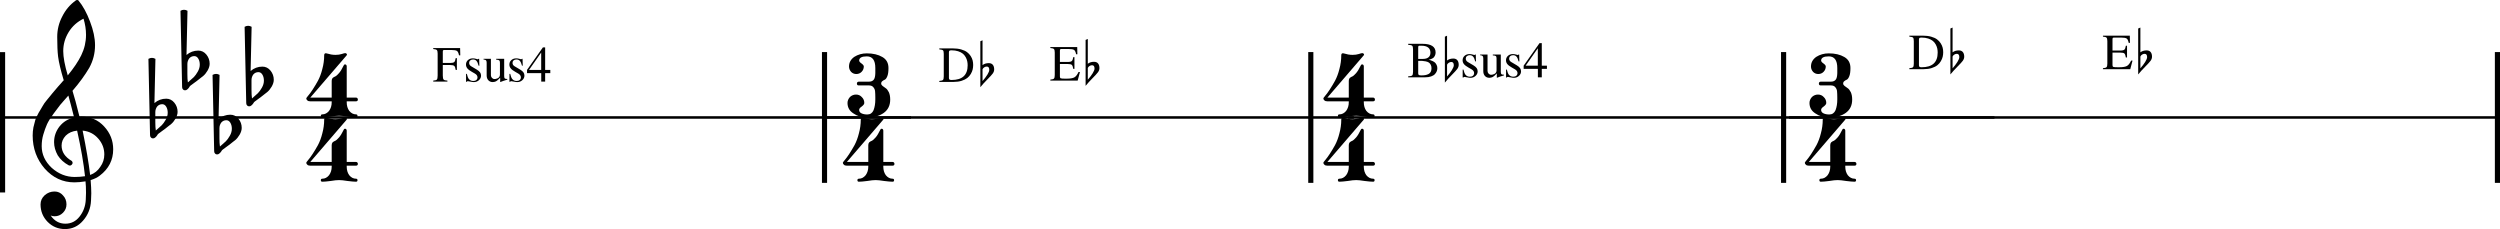 <?xml version="1.0" encoding="UTF-8" standalone="no"?>
<svg
   xmlns:dc="http://purl.org/dc/elements/1.1/"
   xmlns:cc="http://creativecommons.org/ns#"
   xmlns:rdf="http://www.w3.org/1999/02/22-rdf-syntax-ns#"
   xmlns:svg="http://www.w3.org/2000/svg"
   xmlns="http://www.w3.org/2000/svg"
   xmlns:sodipodi="http://sodipodi.sourceforge.net/DTD/sodipodi-0.dtd"
   xmlns:inkscape="http://www.inkscape.org/namespaces/inkscape"
   width="1728.484"
   height="158.382"
   viewBox="0 0 1728.484 158.382"
   version="1.2"
   id="svg2612"
   sodipodi:docname="01_ウマ娘_GIRL'S LEGEND U-1.svg"
   inkscape:version="1.0 (4035a4fb49, 2020-05-01)">
  <defs
     id="defs2616">
    <marker
       inkscape:isstock="true"
       style="overflow:visible"
       id="marker6622"
       refX="0"
       refY="0"
       orient="auto"
       inkscape:stockid="Arrow2Lstart">
      <path
         transform="matrix(1.1,0,0,1.1,1.1,0)"
         d="M 8.719,4.034 -2.207,0.016 8.719,-4.002 c -1.745,2.372 -1.735,5.617 -6e-7,8.035 z"
         style="fill:#0000ff;fill-opacity:1;fill-rule:evenodd;stroke:#0000ff;stroke-width:0.625;stroke-linejoin:round;stroke-opacity:1"
         id="path6620" />
    </marker>
    <marker
       inkscape:isstock="true"
       style="overflow:visible"
       id="marker6366"
       refX="0"
       refY="0"
       orient="auto"
       inkscape:stockid="Arrow2Lstart">
      <path
         transform="matrix(1.1,0,0,1.1,1.1,0)"
         d="M 8.719,4.034 -2.207,0.016 8.719,-4.002 c -1.745,2.372 -1.735,5.617 -6e-7,8.035 z"
         style="fill:#ff0000;fill-opacity:1;fill-rule:evenodd;stroke:#ff0000;stroke-width:0.625;stroke-linejoin:round;stroke-opacity:1"
         id="path6364" />
    </marker>
    <marker
       inkscape:isstock="true"
       style="overflow:visible"
       id="Arrow2Mend"
       refX="0"
       refY="0"
       orient="auto"
       inkscape:stockid="Arrow2Mend">
      <path
         transform="scale(-0.6)"
         d="M 8.719,4.034 -2.207,0.016 8.719,-4.002 c -1.745,2.372 -1.735,5.617 -6e-7,8.035 z"
         style="fill:#ff0000;fill-opacity:1;fill-rule:evenodd;stroke:#ff0000;stroke-width:0.625;stroke-linejoin:round;stroke-opacity:1"
         id="path4898" />
    </marker>
    <marker
       inkscape:isstock="true"
       style="overflow:visible"
       id="TriangleOutM"
       refX="0"
       refY="0"
       orient="auto"
       inkscape:stockid="TriangleOutM">
      <path
         transform="scale(0.4)"
         style="fill:#000000;fill-opacity:1;fill-rule:evenodd;stroke:#000000;stroke-width:1pt;stroke-opacity:1"
         d="M 5.77,0 -2.88,5 V -5 Z"
         id="path5016" />
    </marker>
    <marker
       inkscape:isstock="true"
       style="overflow:visible"
       id="Arrow1Mend"
       refX="0"
       refY="0"
       orient="auto"
       inkscape:stockid="Arrow1Mend">
      <path
         transform="matrix(-0.4,0,0,-0.4,-4,0)"
         style="fill:#000000;fill-opacity:1;fill-rule:evenodd;stroke:#000000;stroke-width:1pt;stroke-opacity:1"
         d="M 0,0 5,-5 -12.5,0 5,5 Z"
         id="path4880" />
    </marker>
    <marker
       inkscape:stockid="Arrow2Lend"
       orient="auto"
       refY="0"
       refX="0"
       id="Arrow2Lend-1-1-1"
       style="overflow:visible"
       inkscape:isstock="true">
      <path
         id="path12231-4-1-7"
         style="fill:#000000;fill-opacity:1;fill-rule:evenodd;stroke:#000000;stroke-width:0.625;stroke-linejoin:round;stroke-opacity:1"
         d="M 8.719,4.034 -2.207,0.016 8.719,-4.002 c -1.745,2.372 -1.735,5.617 -6e-7,8.035 z"
         transform="matrix(-1.1,0,0,-1.1,-1.1,0)" />
    </marker>
    <marker
       inkscape:isstock="true"
       style="overflow:visible"
       id="Arrow2Lend-1-1-1-1"
       refX="0"
       refY="0"
       orient="auto"
       inkscape:stockid="Arrow2Lend">
      <path
         transform="matrix(-1.1,0,0,-1.1,-1.1,0)"
         d="M 8.719,4.034 -2.207,0.016 8.719,-4.002 c -1.745,2.372 -1.735,5.617 -6e-7,8.035 z"
         style="fill:#000000;fill-opacity:1;fill-rule:evenodd;stroke:#000000;stroke-width:0.625;stroke-linejoin:round;stroke-opacity:1"
         id="path12231-4-1-7-2" />
    </marker>
    <marker
       inkscape:isstock="true"
       style="overflow:visible"
       id="marker5367-4"
       refX="0"
       refY="0"
       orient="auto"
       inkscape:stockid="Arrow2Lstart">
      <path
         transform="matrix(1.1,0,0,1.1,1.1,0)"
         d="M 8.719,4.034 -2.207,0.016 8.719,-4.002 c -1.745,2.372 -1.735,5.617 -6e-7,8.035 z"
         style="fill:#000000;fill-opacity:1;fill-rule:evenodd;stroke:#000000;stroke-width:0.625;stroke-linejoin:round;stroke-opacity:1"
         id="path5365-3" />
    </marker>
    <marker
       inkscape:stockid="Arrow2Mend"
       orient="auto"
       refY="0"
       refX="0"
       id="Arrow2Mend-2"
       style="overflow:visible"
       inkscape:isstock="true">
      <path
         id="path4898-7"
         style="fill:#0000ff;fill-opacity:1;fill-rule:evenodd;stroke:#0000ff;stroke-width:0.625;stroke-linejoin:round;stroke-opacity:1"
         d="M 8.719,4.034 -2.207,0.016 8.719,-4.002 c -1.745,2.372 -1.735,5.617 -6e-7,8.035 z"
         transform="scale(-0.6)" />
    </marker>
    <marker
       inkscape:isstock="true"
       style="overflow:visible"
       id="Arrow2Mend-2-6"
       refX="0"
       refY="0"
       orient="auto"
       inkscape:stockid="Arrow2Mend">
      <path
         transform="scale(-0.6)"
         d="M 8.719,4.034 -2.207,0.016 8.719,-4.002 c -1.745,2.372 -1.735,5.617 -6e-7,8.035 z"
         style="fill:#ff0000;fill-opacity:1;fill-rule:evenodd;stroke:#ff0000;stroke-width:0.625;stroke-linejoin:round;stroke-opacity:1"
         id="path4898-7-4" />
    </marker>
    <marker
       inkscape:stockid="Arrow2Mend"
       orient="auto"
       refY="0"
       refX="0"
       id="Arrow2Mend-7"
       style="overflow:visible"
       inkscape:isstock="true">
      <path
         id="path4898-0"
         style="fill:#ff0000;fill-opacity:1;fill-rule:evenodd;stroke:#ff0000;stroke-width:0.625;stroke-linejoin:round;stroke-opacity:1"
         d="M 8.719,4.034 -2.207,0.016 8.719,-4.002 c -1.745,2.372 -1.735,5.617 -6e-7,8.035 z"
         transform="scale(-0.6)" />
    </marker>
    <marker
       inkscape:isstock="true"
       style="overflow:visible"
       id="Arrow2Mend-7-1"
       refX="0"
       refY="0"
       orient="auto"
       inkscape:stockid="Arrow2Mend">
      <path
         transform="scale(-0.6)"
         d="M 8.719,4.034 -2.207,0.016 8.719,-4.002 c -1.745,2.372 -1.735,5.617 -6e-7,8.035 z"
         style="fill:#ff0000;fill-opacity:1;fill-rule:evenodd;stroke:#ff0000;stroke-width:0.625;stroke-linejoin:round;stroke-opacity:1"
         id="path4898-0-3" />
    </marker>
    <marker
       inkscape:isstock="true"
       style="overflow:visible"
       id="Arrow2Mend-2-3"
       refX="0"
       refY="0"
       orient="auto"
       inkscape:stockid="Arrow2Mend">
      <path
         transform="scale(-0.6)"
         d="M 8.719,4.034 -2.207,0.016 8.719,-4.002 c -1.745,2.372 -1.735,5.617 -6e-7,8.035 z"
         style="fill:#0000ff;fill-opacity:1;fill-rule:evenodd;stroke:#0000ff;stroke-width:0.625;stroke-linejoin:round;stroke-opacity:1"
         id="path4898-7-6" />
    </marker>
    <marker
       inkscape:stockid="Arrow2Lend"
       orient="auto"
       refY="0"
       refX="0"
       id="Arrow2Lend-1-1-1-1-6"
       style="overflow:visible"
       inkscape:isstock="true">
      <path
         id="path12231-4-1-7-2-7"
         style="fill:#000000;fill-opacity:1;fill-rule:evenodd;stroke:#000000;stroke-width:0.625;stroke-linejoin:round;stroke-opacity:1"
         d="M 8.719,4.034 -2.207,0.016 8.719,-4.002 c -1.745,2.372 -1.735,5.617 -6e-7,8.035 z"
         transform="matrix(-1.1,0,0,-1.1,-1.1,0)" />
    </marker>
    <marker
       inkscape:stockid="Arrow2Mend"
       orient="auto"
       refY="0"
       refX="0"
       id="Arrow2Mend-28"
       style="overflow:visible"
       inkscape:isstock="true">
      <path
         id="path3743"
         style="fill:#008000;fill-opacity:1;fill-rule:evenodd;stroke:#008000;stroke-width:0.625;stroke-linejoin:round;stroke-opacity:1"
         d="M 8.719,4.034 -2.207,0.016 8.719,-4.002 c -1.745,2.372 -1.735,5.617 -6e-7,8.035 z"
         transform="scale(-0.6)" />
    </marker>
    <marker
       inkscape:stockid="Arrow2Lend"
       orient="auto"
       refY="0"
       refX="0"
       id="marker3672"
       style="overflow:visible"
       inkscape:isstock="true">
      <path
         id="path3670"
         style="fill:#000000;fill-opacity:1;fill-rule:evenodd;stroke:#000000;stroke-width:0.625;stroke-linejoin:round;stroke-opacity:1"
         d="M 8.719,4.034 -2.207,0.016 8.719,-4.002 c -1.745,2.372 -1.735,5.617 -6e-7,8.035 z"
         transform="matrix(-1.1,0,0,-1.1,-1.1,0)" />
    </marker>
    <marker
       inkscape:isstock="true"
       style="overflow:visible"
       id="marker3672-0"
       refX="0"
       refY="0"
       orient="auto"
       inkscape:stockid="Arrow2Lend">
      <path
         transform="matrix(-1.1,0,0,-1.1,-1.1,0)"
         d="M 8.719,4.034 -2.207,0.016 8.719,-4.002 c -1.745,2.372 -1.735,5.617 -6e-7,8.035 z"
         style="fill:#000000;fill-opacity:1;fill-rule:evenodd;stroke:#000000;stroke-width:0.625;stroke-linejoin:round;stroke-opacity:1"
         id="path3670-6" />
    </marker>
    <marker
       inkscape:isstock="true"
       style="overflow:visible"
       id="Arrow2Mend-3"
       refX="0"
       refY="0"
       orient="auto"
       inkscape:stockid="Arrow2Mend">
      <path
         transform="scale(-0.6)"
         d="M 8.719,4.034 -2.207,0.016 8.719,-4.002 c -1.745,2.372 -1.735,5.617 -6e-7,8.035 z"
         style="fill:#ff0000;fill-opacity:1;fill-rule:evenodd;stroke:#ff0000;stroke-width:0.625;stroke-linejoin:round;stroke-opacity:1"
         id="path3743-6" />
    </marker>
    <marker
       inkscape:isstock="true"
       style="overflow:visible"
       id="Arrow2Mend-6"
       refX="0"
       refY="0"
       orient="auto"
       inkscape:stockid="Arrow2Mend">
      <path
         transform="scale(-0.6)"
         d="M 8.719,4.034 -2.207,0.016 8.719,-4.002 c -1.745,2.372 -1.735,5.617 -6e-7,8.035 z"
         style="fill:#ff0000;fill-opacity:1;fill-rule:evenodd;stroke:#ff0000;stroke-width:0.625;stroke-linejoin:round;stroke-opacity:1"
         id="path3743-5" />
    </marker>
    <marker
       inkscape:stockid="Arrow2Lend"
       orient="auto"
       refY="0"
       refX="0"
       id="marker3672-0-0"
       style="overflow:visible"
       inkscape:isstock="true">
      <path
         id="path3670-6-3"
         style="fill:#000000;fill-opacity:1;fill-rule:evenodd;stroke:#000000;stroke-width:0.625;stroke-linejoin:round;stroke-opacity:1"
         d="M 8.719,4.034 -2.207,0.016 8.719,-4.002 c -1.745,2.372 -1.735,5.617 -6e-7,8.035 z"
         transform="matrix(-1.1,0,0,-1.1,-1.1,0)" />
    </marker>
    <marker
       inkscape:isstock="true"
       style="overflow:visible"
       id="Arrow2Mend-28-7"
       refX="0"
       refY="0"
       orient="auto"
       inkscape:stockid="Arrow2Mend">
      <path
         transform="scale(-0.6)"
         d="M 8.719,4.034 -2.207,0.016 8.719,-4.002 c -1.745,2.372 -1.735,5.617 -6e-7,8.035 z"
         style="fill:#008000;fill-opacity:1;fill-rule:evenodd;stroke:#008000;stroke-width:0.625;stroke-linejoin:round;stroke-opacity:1"
         id="path3743-01" />
    </marker>
    <marker
       inkscape:isstock="true"
       style="overflow:visible"
       id="marker3672-3"
       refX="0"
       refY="0"
       orient="auto"
       inkscape:stockid="Arrow2Lend">
      <path
         transform="matrix(-1.1,0,0,-1.1,-1.1,0)"
         d="M 8.719,4.034 -2.207,0.016 8.719,-4.002 c -1.745,2.372 -1.735,5.617 -6e-7,8.035 z"
         style="fill:#000000;fill-opacity:1;fill-rule:evenodd;stroke:#000000;stroke-width:0.625;stroke-linejoin:round;stroke-opacity:1"
         id="path3670-2" />
    </marker>
    <marker
       inkscape:stockid="Arrow2Lend"
       orient="auto"
       refY="0"
       refX="0"
       id="marker3672-0-2"
       style="overflow:visible"
       inkscape:isstock="true">
      <path
         id="path3670-6-1"
         style="fill:#000000;fill-opacity:1;fill-rule:evenodd;stroke:#000000;stroke-width:0.625;stroke-linejoin:round;stroke-opacity:1"
         d="M 8.719,4.034 -2.207,0.016 8.719,-4.002 c -1.745,2.372 -1.735,5.617 -6e-7,8.035 z"
         transform="matrix(-1.1,0,0,-1.1,-1.1,0)" />
    </marker>
    <marker
       inkscape:stockid="Arrow2Mend"
       orient="auto"
       refY="0"
       refX="0"
       id="Arrow2Mend-3-2"
       style="overflow:visible"
       inkscape:isstock="true">
      <path
         id="path3743-6-9"
         style="fill:#ff0000;fill-opacity:1;fill-rule:evenodd;stroke:#ff0000;stroke-width:0.625;stroke-linejoin:round;stroke-opacity:1"
         d="M 8.719,4.034 -2.207,0.016 8.719,-4.002 c -1.745,2.372 -1.735,5.617 -6e-7,8.035 z"
         transform="scale(-0.6)" />
    </marker>
    <marker
       inkscape:stockid="Arrow2Mend"
       orient="auto"
       refY="0"
       refX="0"
       id="Arrow2Mend-6-7"
       style="overflow:visible"
       inkscape:isstock="true">
      <path
         id="path3743-5-9"
         style="fill:#ff0000;fill-opacity:1;fill-rule:evenodd;stroke:#ff0000;stroke-width:0.625;stroke-linejoin:round;stroke-opacity:1"
         d="M 8.719,4.034 -2.207,0.016 8.719,-4.002 c -1.745,2.372 -1.735,5.617 -6e-7,8.035 z"
         transform="scale(-0.6)" />
    </marker>
    <marker
       inkscape:isstock="true"
       style="overflow:visible"
       id="marker3672-0-0-6"
       refX="0"
       refY="0"
       orient="auto"
       inkscape:stockid="Arrow2Lend">
      <path
         transform="matrix(-1.1,0,0,-1.1,-1.1,0)"
         d="M 8.719,4.034 -2.207,0.016 8.719,-4.002 c -1.745,2.372 -1.735,5.617 -6e-7,8.035 z"
         style="fill:#000000;fill-opacity:1;fill-rule:evenodd;stroke:#000000;stroke-width:0.625;stroke-linejoin:round;stroke-opacity:1"
         id="path3670-6-3-8" />
    </marker>
    <marker
       inkscape:isstock="true"
       style="overflow:visible"
       id="Arrow2Mend-6-7-3"
       refX="0"
       refY="0"
       orient="auto"
       inkscape:stockid="Arrow2Mend">
      <path
         transform="scale(-0.6)"
         d="M 8.719,4.034 -2.207,0.016 8.719,-4.002 c -1.745,2.372 -1.735,5.617 -6e-7,8.035 z"
         style="fill:#ff0000;fill-opacity:1;fill-rule:evenodd;stroke:#ff0000;stroke-width:0.625;stroke-linejoin:round;stroke-opacity:1"
         id="path3743-5-9-1" />
    </marker>
    <marker
       inkscape:stockid="Arrow2Lend"
       orient="auto"
       refY="0"
       refX="0"
       id="Arrow2Lend-2-0-5"
       style="overflow:visible"
       inkscape:isstock="true">
      <path
         id="path12231-9-5-3"
         style="fill:#ff0000;fill-opacity:1;fill-rule:evenodd;stroke:#ff0000;stroke-width:0.625;stroke-linejoin:round;stroke-opacity:1"
         d="M 8.719,4.034 -2.207,0.016 8.719,-4.002 c -1.745,2.372 -1.735,5.617 -6e-7,8.035 z"
         transform="matrix(-1.1,0,0,-1.1,-1.1,0)" />
    </marker>
    <marker
       inkscape:isstock="true"
       style="overflow:visible"
       id="Arrow2Lend-2-0-95-0"
       refX="0"
       refY="0"
       orient="auto"
       inkscape:stockid="Arrow2Lend">
      <path
         transform="matrix(-1.1,0,0,-1.1,-1.1,0)"
         d="M 8.719,4.034 -2.207,0.016 8.719,-4.002 c -1.745,2.372 -1.735,5.617 -6e-7,8.035 z"
         style="fill:#0000ff;fill-opacity:1;fill-rule:evenodd;stroke:#0000ff;stroke-width:0.625;stroke-linejoin:round;stroke-opacity:1"
         id="path12231-9-5-98-7" />
    </marker>
    <marker
       inkscape:isstock="true"
       style="overflow:visible"
       id="Arrow2Lend-1-1-1-1-5-3"
       refX="0"
       refY="0"
       orient="auto"
       inkscape:stockid="Arrow2Lend">
      <path
         transform="matrix(-1.1,0,0,-1.1,-1.1,0)"
         d="M 8.719,4.034 -2.207,0.016 8.719,-4.002 c -1.745,2.372 -1.735,5.617 -6e-7,8.035 z"
         style="fill:#000000;fill-opacity:1;fill-rule:evenodd;stroke:#000000;stroke-width:0.625;stroke-linejoin:round;stroke-opacity:1"
         id="path12231-4-1-7-2-9-5" />
    </marker>
    <marker
       inkscape:stockid="Arrow2Lstart"
       orient="auto"
       refY="0"
       refX="0"
       id="marker6366-1"
       style="overflow:visible"
       inkscape:isstock="true">
      <path
         id="path6364-7"
         style="fill:#ff0000;fill-opacity:1;fill-rule:evenodd;stroke:#ff0000;stroke-width:0.625;stroke-linejoin:round;stroke-opacity:1"
         d="M 8.719,4.034 -2.207,0.016 8.719,-4.002 c -1.745,2.372 -1.735,5.617 -6e-7,8.035 z"
         transform="matrix(1.1,0,0,1.1,1.1,0)" />
    </marker>
    <marker
       inkscape:isstock="true"
       style="overflow:visible"
       id="Arrow2Lend-2-0-5-0"
       refX="0"
       refY="0"
       orient="auto"
       inkscape:stockid="Arrow2Lend">
      <path
         transform="matrix(-1.1,0,0,-1.1,-1.1,0)"
         d="M 8.719,4.034 -2.207,0.016 8.719,-4.002 c -1.745,2.372 -1.735,5.617 -6e-7,8.035 z"
         style="fill:#ff0000;fill-opacity:1;fill-rule:evenodd;stroke:#ff0000;stroke-width:0.625;stroke-linejoin:round;stroke-opacity:1"
         id="path12231-9-5-3-4" />
    </marker>
    <marker
       inkscape:stockid="Arrow2Lstart"
       orient="auto"
       refY="0"
       refX="0"
       id="marker6622-8"
       style="overflow:visible"
       inkscape:isstock="true">
      <path
         id="path6620-9"
         style="fill:#0000ff;fill-opacity:1;fill-rule:evenodd;stroke:#0000ff;stroke-width:0.625;stroke-linejoin:round;stroke-opacity:1"
         d="M 8.719,4.034 -2.207,0.016 8.719,-4.002 c -1.745,2.372 -1.735,5.617 -6e-7,8.035 z"
         transform="matrix(1.1,0,0,1.1,1.1,0)" />
    </marker>
    <marker
       inkscape:stockid="Arrow2Lend"
       orient="auto"
       refY="0"
       refX="0"
       id="Arrow2Lend-2-0-95-0-7"
       style="overflow:visible"
       inkscape:isstock="true">
      <path
         id="path12231-9-5-98-7-5"
         style="fill:#0000ff;fill-opacity:1;fill-rule:evenodd;stroke:#0000ff;stroke-width:0.625;stroke-linejoin:round;stroke-opacity:1"
         d="M 8.719,4.034 -2.207,0.016 8.719,-4.002 c -1.745,2.372 -1.735,5.617 -6e-7,8.035 z"
         transform="matrix(-1.1,0,0,-1.1,-1.1,0)" />
    </marker>
    <marker
       inkscape:stockid="Arrow2Lend"
       orient="auto"
       refY="0"
       refX="0"
       id="Arrow2Lend-1-1-1-1-5-3-7"
       style="overflow:visible"
       inkscape:isstock="true">
      <path
         id="path12231-4-1-7-2-9-5-7"
         style="fill:#000000;fill-opacity:1;fill-rule:evenodd;stroke:#000000;stroke-width:0.625;stroke-linejoin:round;stroke-opacity:1"
         d="M 8.719,4.034 -2.207,0.016 8.719,-4.002 c -1.745,2.372 -1.735,5.617 -6e-7,8.035 z"
         transform="matrix(-1.1,0,0,-1.1,-1.1,0)" />
    </marker>
  </defs>
  <sodipodi:namedview
     inkscape:document-rotation="0"
     pagecolor="#ffffff"
     bordercolor="#666666"
     borderopacity="1"
     objecttolerance="10"
     gridtolerance="10"
     guidetolerance="10"
     inkscape:pageopacity="0"
     inkscape:pageshadow="2"
     inkscape:window-width="1848"
     inkscape:window-height="1057"
     id="namedview2614"
     showgrid="false"
     inkscape:zoom="0.53788464"
     inkscape:cx="1193.5085"
     inkscape:cy="466.84799"
     inkscape:window-x="-8"
     inkscape:window-y="-8"
     inkscape:window-maximized="1"
     inkscape:current-layer="svg2612" />
  <title
     id="title2">ウマ娘_GIRL'S LEGEND U (1)</title>
  <desc
     id="desc4">Generated by MuseScore 3.0.5</desc>
  <polyline
     class="StaffLines"
     fill="none"
     stroke="#000000"
     stroke-width="1.77"
     stroke-linejoin="bevel"
     points="141.732,341.235 771.572,341.235"
     id="polyline10"
     transform="translate(-141.731,-260.008)" />
  <polyline
     class="StaffLines"
     fill="none"
     stroke="#000000"
     stroke-width="1.77"
     stroke-linejoin="bevel"
     points="771.572,341.235 1135.79,341.235"
     id="polyline20"
     transform="translate(-199.731,-260.008)" />
  <polyline
     class="StaffLines"
     fill="none"
     stroke="#000000"
     stroke-width="1.77"
     stroke-linejoin="bevel"
     points="1135.79,341.235 1582.67,341.235"
     id="polyline30"
     transform="translate(-203.731,-260.008)" />
  <polyline
     class="StaffLines"
     fill="none"
     stroke="#000000"
     stroke-width="1.77"
     stroke-linejoin="bevel"
     points="1582.67,341.235 2074.21,341.235"
     id="polyline40"
     transform="translate(-345.731,-260.008)" />
  <polyline
     class="BarLine"
     stroke="#000000"
     stroke-width="3.55"
     stroke-linejoin="bevel"
     points="2072.44,296.014 2072.44,386.455"
     id="polyline824"
     transform="translate(-345.731,-260.008)" />
  <polyline
     class="BarLine"
     stroke="#000000"
     stroke-width="3.55"
     stroke-linejoin="bevel"
     points="1580.9,296.014 1580.9,386.455"
     id="polyline828"
     transform="translate(-347.731,-260.008)" />
  <polyline
     class="BarLine"
     stroke="#000000"
     stroke-width="3.55"
     stroke-linejoin="bevel"
     points="1134.01,296.014 1134.01,386.455"
     id="polyline832"
     transform="translate(-227.731,-260.008)" />
  <polyline
     class="BarLine"
     stroke="#000000"
     stroke-width="3.55"
     stroke-linejoin="bevel"
     points="769.799,296.014 769.799,386.455"
     id="polyline836"
     transform="translate(-199.731,-260.008)" />
  <polyline
     class="BarLine"
     stroke="#000000"
     stroke-width="3.55"
     stroke-linejoin="bevel"
     points="143.506,296.014 143.506,554.749"
     id="polyline840"
     transform="matrix(1,0,0,0.375,-141.731,-74.958)" />
  <path
     class="Clef"
     d="m 54.969,80.701 c 0,0 0.175,0 0.526,0 0.231,-0.055 0.429,-0.083 0.596,-0.083 6.465,0 11.776,2.281 15.932,6.844 4.156,4.498 6.234,9.749 6.234,15.752 0,7.454 -3.085,13.517 -9.255,18.191 -1.616,1.275 -3.727,2.314 -6.331,3.117 0.296,3.75 0.443,6.779 0.443,9.088 0,0.462 -0.06,2.138 -0.18,5.029 -0.231,5.366 -2.078,10.012 -5.542,13.938 -3.344,3.87 -7.5,5.805 -12.469,5.805 -4.673,0 -8.654,-1.644 -11.942,-4.932 -3.297,-3.353 -4.946,-7.394 -4.946,-12.123 0,-2.485 0.956,-4.595 2.868,-6.332 1.958,-1.727 4.235,-2.591 6.83,-2.591 2.309,0 4.244,0.896 5.805,2.688 1.616,1.672 2.425,3.75 2.425,6.234 0,2.244 -0.808,4.175 -2.425,5.791 -1.616,1.616 -3.551,2.425 -5.805,2.425 -0.924,0 -1.815,-0.171 -2.674,-0.513 2.54,3.75 5.916,5.625 10.127,5.625 3.981,0 7.241,-1.616 9.781,-4.849 2.66,-3.344 4.106,-7.241 4.336,-11.693 0.111,-2.771 0.166,-4.355 0.166,-4.752 0,-3.233 -0.115,-5.888 -0.346,-7.966 -2.882,0.462 -5.449,0.693 -7.703,0.693 -8.026,0 -14.866,-3.177 -20.518,-9.532 -5.542,-6.41 -8.313,-14.03 -8.313,-22.86 0,-1.847 0.171,-3.722 0.513,-5.625 0.351,-1.561 0.785,-3.265 1.302,-5.112 0.286,-1.044 1.067,-2.72 2.341,-5.029 0.462,-0.693 0.981,-1.559 1.559,-2.598 0.577,-1.039 0.981,-1.73 1.212,-2.071 0.573,-1.155 1.695,-2.715 3.367,-4.683 0.462,-0.517 0.94,-1.092 1.434,-1.725 0.494,-0.633 0.914,-1.152 1.261,-1.559 0.346,-0.406 0.605,-0.725 0.776,-0.956 0.171,-0.231 1.471,-1.76 3.9,-4.586 0.573,-0.582 1.134,-1.203 1.683,-1.863 0.55,-0.66 0.998,-1.18 1.344,-1.559 0.346,-0.379 0.607,-0.651 0.783,-0.818 -2.078,-6.872 -3.38,-12.358 -3.907,-16.459 -0.397,-3.288 -0.596,-7.791 -0.596,-13.508 0,-5.024 1.155,-9.73 3.463,-14.118 C 45.271,6.876 48.416,3.154 52.461,0.262 52.692,0.088 52.978,0 53.32,0 c 0.406,0 0.697,0.088 0.873,0.262 3.113,3.751 5.796,8.627 8.049,14.631 2.309,6.004 3.464,11.462 3.464,16.376 0,5.542 -1.325,10.737 -3.976,15.586 -3.002,5.135 -6.872,10.446 -11.61,15.932 1.21,3.805 2.826,9.777 4.849,17.914 m 7.357,40.275 c 3.002,-1.099 5.343,-2.974 7.024,-5.625 1.847,-2.54 2.771,-5.399 2.771,-8.576 0,-4.101 -1.385,-7.74 -4.156,-10.917 -2.836,-3.288 -6.447,-5.135 -10.834,-5.542 2.485,12.183 4.216,22.402 5.195,30.66 M 28.826,100.97 c 0,5.717 2.309,10.742 6.927,15.073 4.729,4.212 10.04,6.317 15.932,6.317 2.42,0 4.784,-0.175 7.093,-0.526 C 57.855,113.06 56.035,102.554 53.32,90.316 c -3.288,0.351 -5.911,1.506 -7.869,3.463 -1.912,2.023 -2.868,4.304 -2.868,6.844 0,4.387 2.341,7.939 7.024,10.654 0.397,0.406 0.596,0.841 0.596,1.302 0,0.462 -0.199,0.891 -0.596,1.288 -0.351,0.406 -0.785,0.61 -1.302,0.61 -0.055,0 -0.314,-0.055 -0.776,-0.166 -3.297,-1.792 -5.837,-4.101 -7.62,-6.927 -1.681,-3.011 -2.522,-6.045 -2.522,-9.102 0,-3.981 1.242,-7.588 3.727,-10.82 2.595,-3.233 5.971,-5.311 10.127,-6.234 -1.616,-6.465 -2.942,-11.518 -3.976,-15.157 -0.924,1.044 -2.034,2.3 -3.332,3.768 -1.298,1.469 -2.062,2.351 -2.293,2.646 -2.078,2.706 -3.667,4.812 -4.766,6.317 -1.967,2.716 -3.413,5.052 -4.336,7.01 -0.979,2.198 -1.843,4.595 -2.591,7.19 -0.748,2.485 -1.122,5.14 -1.122,7.966 m 28.914,-88.058 c -4.332,2.134 -7.735,5.191 -10.211,9.172 -2.54,4.101 -3.81,8.516 -3.81,13.245 0,4.156 1.039,9.758 3.117,16.805 4.156,-5.025 7.274,-9.67 9.352,-13.938 2.189,-4.507 3.283,-9.213 3.283,-14.117 0,-3.695 -0.577,-7.417 -1.732,-11.167"
     id="path1780"
     style="stroke-width:0.887" />
  <path
     class="KeySig"
     d="m 173.887,55.417 v 6.844 c 0,2.429 0.115,4.364 0.346,5.805 1.903,-1.616 3.26,-2.826 4.073,-3.63 0.924,-0.924 1.847,-2.196 2.771,-3.817 0.924,-1.621 1.385,-3.24 1.385,-4.856 0,-1.616 -0.346,-3.002 -1.039,-4.156 -0.693,-1.155 -1.616,-1.732 -2.771,-1.732 -1.385,0 -2.54,0.522 -3.464,1.565 -0.868,1.155 -1.302,2.48 -1.302,3.976 m -3.644,15.849 -1.122,-52.73 c 0.813,-0.462 1.623,-0.693 2.431,-0.693 0.808,0 1.614,0.231 2.418,0.693 l -0.693,30.563 c 2.365,-2.023 5.08,-3.034 8.146,-3.034 2.244,0 4.117,0.924 5.618,2.771 1.501,1.847 2.251,3.958 2.251,6.331 0,1.496 -0.489,3.085 -1.469,4.766 -0.924,1.552 -1.903,2.762 -2.937,3.63 -0.582,0.462 -2.055,1.616 -4.42,3.463 -0.693,0.517 -1.515,1.122 -2.466,1.815 -0.951,0.693 -1.542,1.127 -1.773,1.302 -0.406,0.231 -0.785,0.693 -1.136,1.385 -0.397,0.582 -0.859,1.071 -1.385,1.469 -0.397,0.351 -0.884,0.526 -1.462,0.526 -0.577,0 -1.041,-0.203 -1.392,-0.61 -0.406,-0.406 -0.61,-0.956 -0.61,-1.649"
     id="path1932"
     style="stroke-width:0.887" />
  <path
     class="KeySig"
     d="m 151.72,88.667 v 6.844 c 0,2.429 0.115,4.364 0.346,5.805 1.903,-1.616 3.26,-2.826 4.073,-3.63 0.924,-0.924 1.847,-2.196 2.771,-3.817 0.924,-1.621 1.385,-3.24 1.385,-4.856 0,-1.616 -0.346,-3.002 -1.039,-4.156 -0.693,-1.155 -1.616,-1.732 -2.771,-1.732 -1.385,0 -2.54,0.522 -3.464,1.565 -0.868,1.155 -1.302,2.48 -1.302,3.976 m -3.644,15.849 -1.122,-52.73 c 0.813,-0.462 1.623,-0.693 2.431,-0.693 0.808,0 1.614,0.231 2.418,0.693 l -0.693,30.563 c 2.365,-2.023 5.08,-3.034 8.146,-3.034 2.244,0 4.117,0.924 5.618,2.771 1.501,1.847 2.251,3.958 2.251,6.331 0,1.496 -0.489,3.085 -1.469,4.766 -0.924,1.552 -1.903,2.762 -2.937,3.63 -0.582,0.462 -2.055,1.616 -4.42,3.463 -0.693,0.517 -1.515,1.122 -2.466,1.815 -0.951,0.693 -1.542,1.127 -1.773,1.302 -0.406,0.231 -0.785,0.693 -1.136,1.385 -0.397,0.582 -0.859,1.071 -1.385,1.469 -0.397,0.351 -0.884,0.526 -1.462,0.526 -0.577,0 -1.041,-0.203 -1.392,-0.61 -0.406,-0.406 -0.61,-0.956 -0.61,-1.649"
     id="path1934"
     style="stroke-width:0.887" />
  <path
     class="KeySig"
     d="m 129.553,44.333 v 6.844 c 0,2.429 0.115,4.364 0.346,5.805 1.903,-1.616 3.26,-2.826 4.073,-3.63 0.924,-0.924 1.847,-2.196 2.771,-3.817 0.924,-1.621 1.385,-3.24 1.385,-4.856 0,-1.616 -0.346,-3.002 -1.039,-4.156 -0.693,-1.155 -1.616,-1.732 -2.771,-1.732 -1.385,0 -2.54,0.522 -3.464,1.565 -0.868,1.155 -1.302,2.48 -1.302,3.976 M 125.909,60.182 124.787,7.452 c 0.813,-0.462 1.623,-0.693 2.431,-0.693 0.808,0 1.614,0.231 2.418,0.693 l -0.693,30.563 c 2.365,-2.023 5.08,-3.034 8.146,-3.034 2.244,0 4.117,0.924 5.618,2.771 1.501,1.847 2.251,3.958 2.251,6.331 0,1.496 -0.489,3.085 -1.469,4.766 -0.924,1.552 -1.903,2.762 -2.937,3.63 -0.582,0.462 -2.055,1.616 -4.42,3.463 -0.693,0.517 -1.515,1.122 -2.466,1.815 -0.951,0.693 -1.542,1.127 -1.773,1.302 -0.406,0.231 -0.785,0.693 -1.136,1.385 -0.397,0.582 -0.859,1.071 -1.385,1.469 -0.397,0.351 -0.884,0.526 -1.462,0.526 -0.577,0 -1.041,-0.203 -1.392,-0.61 -0.406,-0.406 -0.61,-0.956 -0.61,-1.649"
     id="path1936"
     style="stroke-width:0.887" />
  <path
     class="KeySig"
     d="m 107.386,77.584 v 6.844 c 0,2.429 0.115,4.364 0.346,5.805 1.903,-1.616 3.26,-2.826 4.073,-3.63 0.924,-0.924 1.847,-2.196 2.771,-3.817 0.924,-1.621 1.385,-3.24 1.385,-4.856 0,-1.616 -0.346,-3.002 -1.039,-4.156 -0.693,-1.155 -1.616,-1.732 -2.771,-1.732 -1.385,0 -2.54,0.522 -3.464,1.565 -0.868,1.155 -1.302,2.48 -1.302,3.976 m -3.644,15.849 -1.122,-52.73 c 0.813,-0.462 1.623,-0.693 2.431,-0.693 0.808,0 1.614,0.231 2.418,0.693 l -0.693,30.563 c 2.365,-2.023 5.08,-3.034 8.146,-3.034 2.244,0 4.117,0.924 5.618,2.771 1.501,1.847 2.251,3.958 2.251,6.331 0,1.496 -0.489,3.085 -1.469,4.766 -0.924,1.552 -1.903,2.762 -2.937,3.63 -0.582,0.462 -2.055,1.616 -4.42,3.463 -0.693,0.517 -1.515,1.122 -2.466,1.815 -0.951,0.693 -1.542,1.127 -1.773,1.302 -0.406,0.231 -0.785,0.693 -1.136,1.385 -0.397,0.582 -0.859,1.071 -1.385,1.469 -0.397,0.351 -0.884,0.526 -1.462,0.526 -0.577,0 -1.041,-0.203 -1.392,-0.61 -0.406,-0.406 -0.61,-0.956 -0.61,-1.649"
     id="path1938"
     style="stroke-width:0.887" />
  <path
     class="TimeSig"
     d="m 1274.348,57.758 c 0,0.582 0.319,1.131 0.956,1.649 0.924,0.693 1.644,1.214 2.161,1.565 0.693,0.397 1.418,1.321 2.175,2.771 0.628,1.385 0.942,3.085 0.942,5.098 0,3.99 -1.469,7.052 -4.406,9.185 -3.002,2.134 -6.812,3.2 -11.43,3.2 -3.759,0 -6.936,-0.924 -9.532,-2.771 -2.771,-1.727 -4.156,-4.152 -4.156,-7.274 0,-1.496 0.577,-2.882 1.732,-4.156 1.21,-1.099 2.595,-1.649 4.156,-1.649 1.616,0 2.946,0.577 3.99,1.732 1.155,1.099 1.732,2.457 1.732,4.073 0,0.748 -0.577,1.556 -1.732,2.425 -1.219,0.813 -1.829,1.593 -1.829,2.341 0,1.099 0.549,1.907 1.649,2.425 1.099,0.517 2.429,0.776 3.99,0.776 2.013,0 3.454,-0.979 4.322,-2.937 0.813,-2.143 1.219,-4.6 1.219,-7.37 V 67.373 c 0,-1.672 -0.06,-3.145 -0.18,-4.42 -0.111,-0.979 -0.513,-1.87 -1.205,-2.674 -0.637,-0.813 -1.649,-1.219 -3.034,-1.219 h -7.107 c -0.803,0 -1.205,-0.434 -1.205,-1.302 0,-0.748 0.402,-1.182 1.205,-1.302 h 7.107 c 1.616,0 2.771,-0.517 3.464,-1.552 0.573,-0.813 0.891,-2.258 0.956,-4.336 v -2.854 -0.693 c 0,-5.366 -1.963,-8.049 -5.888,-8.049 -3.464,0 -5.228,0.951 -5.292,2.854 0,0.637 0.549,1.33 1.649,2.078 1.044,0.748 1.565,1.441 1.565,2.078 0,1.441 -0.522,2.683 -1.565,3.727 -0.979,0.979 -2.189,1.469 -3.63,1.469 -1.385,0 -2.572,-0.489 -3.561,-1.469 -0.979,-1.099 -1.468,-2.341 -1.468,-3.727 0,-2.715 1.214,-4.937 3.644,-6.664 2.54,-1.616 5.426,-2.425 8.659,-2.425 4.323,0 7.902,0.836 10.737,2.508 2.826,1.616 4.239,4.156 4.239,7.62 0,2.485 -0.259,4.359 -0.776,5.625 -0.526,1.33 -1.104,2.138 -1.732,2.425 -0.693,0.296 -1.27,0.642 -1.732,1.039 -0.526,0.406 -0.79,0.956 -0.79,1.649"
     id="path1980"
     style="stroke-width:0.887" />
  <path
     class="TimeSig"
     d="m 1267.952,82.426 c 1.727,0 3.198,-0.201 4.412,-0.603 1.215,-0.402 1.993,-0.603 2.334,-0.603 0.406,0 0.725,0.116 0.956,0.346 0.175,0.166 0.291,0.365 0.346,0.596 0,0.12 -0.06,0.296 -0.18,0.526 l -25.187,29.274 h 14.796 v -11.61 c 0,-0.748 0.203,-1.385 0.61,-1.912 0.693,-0.573 1.27,-0.919 1.732,-1.039 0.748,-0.342 1.672,-1.15 2.771,-2.425 0.924,-1.034 2.023,-2.849 3.297,-5.445 0.166,-0.351 0.425,-0.526 0.776,-0.526 0.693,0 1.095,0.406 1.205,1.219 v 21.737 h 6.331 c 0.803,0 1.265,0.429 1.385,1.288 0,0.868 -0.462,1.302 -1.385,1.302 h -6.331 v 0.693 c 0,2.309 0.577,4.272 1.732,5.888 1.33,1.616 2.891,2.425 4.683,2.425 0.693,0 1.039,0.346 1.039,1.039 0,0.693 -0.346,1.039 -1.039,1.039 -1.21,0 -3.173,-0.171 -5.888,-0.513 -2.485,-0.406 -4.42,-0.61 -5.805,-0.61 -1.441,0 -3.376,0.203 -5.805,0.61 -2.595,0.342 -4.526,0.513 -5.791,0.513 -0.693,0 -1.039,-0.346 -1.039,-1.039 0,-0.693 0.346,-1.039 1.039,-1.039 1.783,0 3.339,-0.808 4.669,-2.425 1.21,-1.672 1.815,-3.635 1.815,-5.888 v -0.693 h -14.796 c -0.988,0 -1.681,-0.231 -2.078,-0.693 -0.471,-0.342 -0.707,-0.804 -0.707,-1.385 0,-0.176 0.434,-0.781 1.302,-1.815 0.988,-1.155 2.027,-2.568 3.117,-4.239 1.275,-1.967 2.489,-3.99 3.644,-6.068 1.265,-2.365 2.277,-5.08 3.034,-8.146 0.859,-3.112 1.288,-6.285 1.288,-9.518 0,-0.924 0.406,-1.385 1.219,-1.385 0.175,0 0.55,0.088 1.122,0.263 0.175,0.055 0.538,0.141 1.087,0.256 0.55,0.115 0.995,0.229 1.337,0.339 1.044,0.176 2.027,0.263 2.951,0.263"
     id="path1982"
     style="stroke-width:0.887" />
  <path
     class="TimeSig"
     d="m 935.062,37.94 c 1.727,0 3.198,-0.201 4.412,-0.603 1.215,-0.402 1.993,-0.603 2.334,-0.603 0.406,0 0.725,0.116 0.956,0.346 0.175,0.166 0.291,0.365 0.346,0.596 0,0.12 -0.06,0.296 -0.18,0.526 L 917.744,67.477 H 932.54 V 55.867 c 0,-0.748 0.203,-1.385 0.61,-1.912 0.693,-0.573 1.27,-0.919 1.732,-1.039 0.748,-0.342 1.672,-1.15 2.771,-2.425 0.924,-1.034 2.023,-2.849 3.297,-5.445 0.166,-0.351 0.425,-0.526 0.776,-0.526 0.693,0 1.095,0.406 1.205,1.219 v 21.737 h 6.331 c 0.803,0 1.265,0.429 1.385,1.288 0,0.868 -0.462,1.302 -1.385,1.302 h -6.331 v 0.693 c 0,2.309 0.577,4.272 1.732,5.888 1.33,1.616 2.891,2.425 4.683,2.425 0.693,0 1.039,0.346 1.039,1.039 0,0.693 -0.346,1.039 -1.039,1.039 -1.21,0 -3.173,-0.171 -5.888,-0.513 -2.485,-0.406 -4.42,-0.61 -5.805,-0.61 -1.441,0 -3.376,0.203 -5.805,0.61 -2.595,0.342 -4.526,0.513 -5.791,0.513 -0.693,0 -1.039,-0.346 -1.039,-1.039 0,-0.693 0.346,-1.039 1.039,-1.039 1.783,0 3.339,-0.808 4.669,-2.425 1.21,-1.672 1.815,-3.635 1.815,-5.888 v -0.693 h -14.796 c -0.988,0 -1.681,-0.231 -2.078,-0.693 -0.471,-0.342 -0.707,-0.804 -0.707,-1.385 0,-0.176 0.434,-0.781 1.302,-1.815 0.988,-1.155 2.027,-2.568 3.117,-4.239 1.275,-1.967 2.489,-3.99 3.644,-6.068 1.265,-2.365 2.277,-5.08 3.034,-8.146 0.859,-3.112 1.288,-6.285 1.288,-9.518 0,-0.924 0.406,-1.385 1.219,-1.385 0.175,0 0.55,0.088 1.122,0.263 0.175,0.055 0.538,0.141 1.087,0.256 0.55,0.115 0.995,0.229 1.337,0.339 1.044,0.176 2.027,0.263 2.951,0.263"
     id="path1988"
     style="stroke-width:0.887" />
  <path
     class="TimeSig"
     d="m 935.062,82.426 c 1.727,0 3.198,-0.201 4.412,-0.603 1.215,-0.402 1.993,-0.603 2.334,-0.603 0.406,0 0.725,0.116 0.956,0.346 0.175,0.166 0.291,0.365 0.346,0.596 0,0.12 -0.06,0.296 -0.18,0.526 l -25.187,29.274 H 932.54 v -11.61 c 0,-0.748 0.203,-1.385 0.61,-1.912 0.693,-0.573 1.27,-0.919 1.732,-1.039 0.748,-0.342 1.672,-1.15 2.771,-2.425 0.924,-1.034 2.023,-2.849 3.297,-5.445 0.166,-0.351 0.425,-0.526 0.776,-0.526 0.693,0 1.095,0.406 1.205,1.219 v 21.737 h 6.331 c 0.803,0 1.265,0.429 1.385,1.288 0,0.868 -0.462,1.302 -1.385,1.302 h -6.331 v 0.693 c 0,2.309 0.577,4.272 1.732,5.888 1.33,1.616 2.891,2.425 4.683,2.425 0.693,0 1.039,0.346 1.039,1.039 0,0.693 -0.346,1.039 -1.039,1.039 -1.21,0 -3.173,-0.171 -5.888,-0.513 -2.485,-0.406 -4.42,-0.61 -5.805,-0.61 -1.441,0 -3.376,0.203 -5.805,0.61 -2.595,0.342 -4.526,0.513 -5.791,0.513 -0.693,0 -1.039,-0.346 -1.039,-1.039 0,-0.693 0.346,-1.039 1.039,-1.039 1.783,0 3.339,-0.808 4.669,-2.425 1.21,-1.672 1.815,-3.635 1.815,-5.888 v -0.693 h -14.796 c -0.988,0 -1.681,-0.231 -2.078,-0.693 -0.471,-0.342 -0.707,-0.804 -0.707,-1.385 0,-0.176 0.434,-0.781 1.302,-1.815 0.988,-1.155 2.027,-2.568 3.117,-4.239 1.275,-1.967 2.489,-3.99 3.644,-6.068 1.265,-2.365 2.277,-5.08 3.034,-8.146 0.859,-3.112 1.288,-6.285 1.288,-9.518 0,-0.924 0.406,-1.385 1.219,-1.385 0.175,0 0.55,0.088 1.122,0.263 0.175,0.055 0.538,0.141 1.087,0.256 0.55,0.115 0.995,0.229 1.337,0.339 1.044,0.176 2.027,0.263 2.951,0.263"
     id="path1990"
     style="stroke-width:0.887" />
  <path
     class="TimeSig"
     d="m 609.248,57.758 c 0,0.582 0.319,1.131 0.956,1.649 0.924,0.693 1.644,1.214 2.161,1.565 0.693,0.397 1.418,1.321 2.175,2.771 0.628,1.385 0.942,3.085 0.942,5.098 0,3.99 -1.469,7.052 -4.406,9.185 -3.002,2.134 -6.812,3.2 -11.43,3.2 -3.759,0 -6.936,-0.924 -9.532,-2.771 -2.771,-1.727 -4.156,-4.152 -4.156,-7.274 0,-1.496 0.577,-2.882 1.732,-4.156 1.21,-1.099 2.595,-1.649 4.156,-1.649 1.616,0 2.946,0.577 3.99,1.732 1.155,1.099 1.732,2.457 1.732,4.073 0,0.748 -0.577,1.556 -1.732,2.425 -1.219,0.813 -1.829,1.593 -1.829,2.341 0,1.099 0.549,1.907 1.649,2.425 1.099,0.517 2.429,0.776 3.99,0.776 2.013,0 3.454,-0.979 4.322,-2.937 0.813,-2.143 1.219,-4.6 1.219,-7.37 V 67.373 c 0,-1.672 -0.06,-3.145 -0.18,-4.42 -0.111,-0.979 -0.513,-1.87 -1.205,-2.674 -0.637,-0.813 -1.649,-1.219 -3.034,-1.219 h -7.107 c -0.803,0 -1.205,-0.434 -1.205,-1.302 0,-0.748 0.402,-1.182 1.205,-1.302 h 7.107 c 1.616,0 2.771,-0.517 3.464,-1.552 0.573,-0.813 0.891,-2.258 0.956,-4.336 v -2.854 -0.693 c 0,-5.366 -1.963,-8.049 -5.888,-8.049 -3.464,0 -5.228,0.951 -5.292,2.854 0,0.637 0.549,1.33 1.649,2.078 1.044,0.748 1.565,1.441 1.565,2.078 0,1.441 -0.522,2.683 -1.565,3.727 -0.979,0.979 -2.189,1.469 -3.63,1.469 -1.385,0 -2.572,-0.489 -3.561,-1.469 -0.979,-1.099 -1.468,-2.341 -1.468,-3.727 0,-2.715 1.214,-4.937 3.644,-6.664 2.54,-1.616 5.426,-2.425 8.659,-2.425 4.323,0 7.902,0.836 10.737,2.508 2.826,1.616 4.239,4.156 4.239,7.62 0,2.485 -0.259,4.359 -0.776,5.625 -0.526,1.33 -1.104,2.138 -1.732,2.425 -0.693,0.296 -1.27,0.642 -1.732,1.039 -0.526,0.406 -0.79,0.956 -0.79,1.649"
     id="path1996"
     style="stroke-width:0.887" />
  <path
     class="TimeSig"
     d="m 602.848,82.426 c 1.727,0 3.198,-0.201 4.412,-0.603 1.215,-0.402 1.993,-0.603 2.334,-0.603 0.406,0 0.725,0.116 0.956,0.346 0.175,0.166 0.291,0.365 0.346,0.596 0,0.12 -0.06,0.296 -0.18,0.526 l -25.187,29.274 h 14.796 v -11.61 c 0,-0.748 0.203,-1.385 0.61,-1.912 0.693,-0.573 1.27,-0.919 1.732,-1.039 0.748,-0.342 1.672,-1.15 2.771,-2.425 0.924,-1.034 2.023,-2.849 3.297,-5.445 0.166,-0.351 0.425,-0.526 0.776,-0.526 0.693,0 1.095,0.406 1.205,1.219 v 21.737 h 6.331 c 0.803,0 1.265,0.429 1.385,1.288 0,0.868 -0.462,1.302 -1.385,1.302 h -6.331 v 0.693 c 0,2.309 0.577,4.272 1.732,5.888 1.33,1.616 2.891,2.425 4.683,2.425 0.693,0 1.039,0.346 1.039,1.039 0,0.693 -0.346,1.039 -1.039,1.039 -1.21,0 -3.173,-0.171 -5.888,-0.513 -2.485,-0.406 -4.42,-0.61 -5.805,-0.61 -1.441,0 -3.376,0.203 -5.805,0.61 -2.595,0.342 -4.526,0.513 -5.791,0.513 -0.693,0 -1.039,-0.346 -1.039,-1.039 0,-0.693 0.346,-1.039 1.039,-1.039 1.783,0 3.339,-0.808 4.669,-2.425 1.21,-1.672 1.815,-3.635 1.815,-5.888 v -0.693 h -14.796 c -0.988,0 -1.681,-0.231 -2.078,-0.693 -0.471,-0.342 -0.707,-0.804 -0.707,-1.385 0,-0.176 0.434,-0.781 1.302,-1.815 0.988,-1.155 2.027,-2.568 3.117,-4.239 1.275,-1.967 2.489,-3.99 3.644,-6.068 1.265,-2.365 2.277,-5.08 3.034,-8.146 0.859,-3.112 1.288,-6.285 1.288,-9.518 0,-0.924 0.406,-1.385 1.219,-1.385 0.175,0 0.55,0.088 1.122,0.263 0.175,0.055 0.538,0.141 1.087,0.256 0.55,0.115 0.995,0.229 1.337,0.339 1.044,0.176 2.027,0.263 2.951,0.263"
     id="path1998"
     style="stroke-width:0.887" />
  <path
     class="TimeSig"
     d="m 231.854,37.94 c 1.727,0 3.198,-0.201 4.412,-0.603 1.215,-0.402 1.993,-0.603 2.334,-0.603 0.406,0 0.725,0.116 0.956,0.346 0.175,0.166 0.291,0.365 0.346,0.596 0,0.12 -0.06,0.296 -0.18,0.526 L 214.536,67.477 H 229.332 V 55.867 c 0,-0.748 0.203,-1.385 0.61,-1.912 0.693,-0.573 1.27,-0.919 1.732,-1.039 0.748,-0.342 1.672,-1.15 2.771,-2.425 0.924,-1.034 2.023,-2.849 3.297,-5.445 0.166,-0.351 0.425,-0.526 0.776,-0.526 0.693,0 1.095,0.406 1.205,1.219 v 21.737 h 6.331 c 0.803,0 1.265,0.429 1.385,1.288 0,0.868 -0.462,1.302 -1.385,1.302 h -6.331 v 0.693 c 0,2.309 0.577,4.272 1.732,5.888 1.33,1.616 2.891,2.425 4.683,2.425 0.693,0 1.039,0.346 1.039,1.039 0,0.693 -0.346,1.039 -1.039,1.039 -1.21,0 -3.173,-0.171 -5.888,-0.513 -2.485,-0.406 -4.42,-0.61 -5.805,-0.61 -1.441,0 -3.376,0.203 -5.805,0.61 -2.595,0.342 -4.526,0.513 -5.791,0.513 -0.693,0 -1.039,-0.346 -1.039,-1.039 0,-0.693 0.346,-1.039 1.039,-1.039 1.783,0 3.339,-0.808 4.669,-2.425 1.21,-1.672 1.815,-3.635 1.815,-5.888 v -0.693 h -14.796 c -0.988,0 -1.681,-0.231 -2.078,-0.693 -0.471,-0.342 -0.707,-0.804 -0.707,-1.385 0,-0.176 0.434,-0.781 1.302,-1.815 0.988,-1.155 2.027,-2.568 3.117,-4.239 1.275,-1.967 2.489,-3.99 3.644,-6.068 1.265,-2.365 2.277,-5.08 3.034,-8.146 0.859,-3.112 1.288,-6.285 1.288,-9.518 0,-0.924 0.406,-1.385 1.219,-1.385 0.175,0 0.55,0.088 1.122,0.263 0.175,0.055 0.538,0.141 1.087,0.256 0.55,0.115 0.995,0.229 1.337,0.339 1.044,0.176 2.027,0.263 2.951,0.263"
     id="path2004"
     style="stroke-width:0.887" />
  <path
     class="TimeSig"
     d="m 231.854,82.426 c 1.727,0 3.198,-0.201 4.412,-0.603 1.215,-0.402 1.993,-0.603 2.334,-0.603 0.406,0 0.725,0.116 0.956,0.346 0.175,0.166 0.291,0.365 0.346,0.596 0,0.12 -0.06,0.296 -0.18,0.526 l -25.187,29.274 h 14.796 v -11.61 c 0,-0.748 0.203,-1.385 0.61,-1.912 0.693,-0.573 1.27,-0.919 1.732,-1.039 0.748,-0.342 1.672,-1.15 2.771,-2.425 0.924,-1.034 2.023,-2.849 3.297,-5.445 0.166,-0.351 0.425,-0.526 0.776,-0.526 0.693,0 1.095,0.406 1.205,1.219 v 21.737 h 6.331 c 0.803,0 1.265,0.429 1.385,1.288 0,0.868 -0.462,1.302 -1.385,1.302 h -6.331 v 0.693 c 0,2.309 0.577,4.272 1.732,5.888 1.33,1.616 2.891,2.425 4.683,2.425 0.693,0 1.039,0.346 1.039,1.039 0,0.693 -0.346,1.039 -1.039,1.039 -1.21,0 -3.173,-0.171 -5.888,-0.513 -2.485,-0.406 -4.42,-0.61 -5.805,-0.61 -1.441,0 -3.376,0.203 -5.805,0.61 -2.595,0.342 -4.526,0.513 -5.791,0.513 -0.693,0 -1.039,-0.346 -1.039,-1.039 0,-0.693 0.346,-1.039 1.039,-1.039 1.783,0 3.339,-0.808 4.669,-2.425 1.21,-1.672 1.815,-3.635 1.815,-5.888 v -0.693 h -14.796 c -0.988,0 -1.681,-0.231 -2.078,-0.693 -0.471,-0.342 -0.707,-0.804 -0.707,-1.385 0,-0.176 0.434,-0.781 1.302,-1.815 0.988,-1.155 2.027,-2.568 3.117,-4.239 1.275,-1.967 2.489,-3.99 3.644,-6.068 1.265,-2.365 2.277,-5.08 3.034,-8.146 0.859,-3.112 1.288,-6.285 1.288,-9.518 0,-0.924 0.406,-1.385 1.219,-1.385 0.175,0 0.55,0.088 1.122,0.263 0.175,0.055 0.538,0.141 1.087,0.256 0.55,0.115 0.995,0.229 1.337,0.339 1.044,0.176 2.027,0.263 2.951,0.263"
     id="path2006"
     style="stroke-width:0.887" />
  <path
     class="Harmony"
     d="m 1460.559,44.997 c 0,0.677 0.2,1.097 0.58,1.258 0.39,0.162 1.42,0.242 3.1,0.242 h 0.95 c 2.49,0 4.27,-0.297 5.35,-0.89 1.08,-0.594 2.05,-1.834 2.9,-3.719 h 0.98 l -1.57,5.937 h -18.89 v -0.671 c 1.28,-0.094 2.1,-0.334 2.48,-0.719 0.37,-0.386 0.56,-1.198 0.56,-2.438 v -15.531 c 0,-1.24 -0.19,-2.052 -0.56,-2.437 -0.38,-0.386 -1.2,-0.62 -2.48,-0.704 v -0.671 h 18.57 l 0.11,5 h -0.87 c -0.3,-1.563 -0.77,-2.566 -1.4,-3.008 -0.63,-0.443 -1.94,-0.664 -3.93,-0.664 h -4.72 c -0.47,0 -0.78,0.075 -0.93,0.226 -0.15,0.151 -0.23,0.472 -0.23,0.961 v 7.781 h 5.4 c 1.48,0 2.45,-0.229 2.88,-0.687 0.43,-0.458 0.75,-1.339 0.96,-2.641 h 0.81 v 8.125 h -0.81 c -0.23,-1.448 -0.57,-2.372 -1.01,-2.773 -0.44,-0.401 -1.39,-0.602 -2.83,-0.602 h -5.4 v 8.625"
     id="path2534" />
  <path
     class="Harmony"
     d="m 1484.139,34.841 c 1.24,0 2.18,0.385 2.81,1.156 0.63,0.771 0.94,1.834 0.94,3.188 0,1.021 -0.34,1.987 -1.03,2.898 -0.69,0.912 -1.93,2.276 -3.74,4.094 -1.81,1.818 -3.4,3.581 -4.79,5.289 v -31.75 l 1.52,-0.656 v 17.14 c 1.14,-0.906 2.57,-1.359 4.29,-1.359 m 0.36,4.656 c 0,-1.521 -0.57,-2.281 -1.72,-2.281 -0.56,0 -1.13,0.169 -1.7,0.508 -0.57,0.338 -0.98,0.799 -1.23,1.383 v 8.125 c 1.39,-1.584 2.52,-3.071 3.37,-4.461 0.86,-1.391 1.28,-2.482 1.28,-3.274"
     id="path2536" />
  <path
     class="Harmony"
     d="m 1343.519,36.138 c 0,1.052 -0.12,2.078 -0.35,3.078 -0.23,1 -0.66,2.036 -1.29,3.109 -0.63,1.073 -1.43,2 -2.42,2.782 -0.98,0.781 -2.28,1.429 -3.9,1.945 -1.62,0.516 -3.46,0.773 -5.51,0.773 h -9.94 v -0.671 c 1.32,-0.094 2.17,-0.329 2.53,-0.704 0.37,-0.375 0.55,-1.192 0.55,-2.453 v -15.515 c 0,-1.292 -0.17,-2.112 -0.51,-2.461 -0.34,-0.349 -1.19,-0.581 -2.57,-0.696 v -0.671 h 9.44 c 2.12,0 4.02,0.239 5.69,0.718 1.68,0.479 3.02,1.097 4.03,1.852 1.02,0.755 1.86,1.653 2.52,2.695 0.66,1.042 1.11,2.065 1.36,3.07 0.24,1.006 0.37,2.055 0.37,3.149 m -3.82,0.234 c 0,-1 -0.09,-1.958 -0.29,-2.875 -0.2,-0.916 -0.56,-1.846 -1.07,-2.789 -0.52,-0.943 -1.18,-1.75 -2,-2.422 -0.81,-0.672 -1.88,-1.224 -3.21,-1.656 -1.34,-0.432 -2.85,-0.648 -4.55,-0.648 -0.73,0 -1.22,0.093 -1.46,0.281 -0.25,0.187 -0.37,0.547 -0.37,1.078 v 17.719 c 0,0.562 0.13,0.942 0.39,1.14 0.26,0.198 0.74,0.297 1.44,0.297 7.42,0 11.12,-3.375 11.12,-10.125"
     id="path2538" />
  <path
     class="Harmony"
     d="m 1354.299,34.841 c 1.24,0 2.17,0.385 2.8,1.156 0.63,0.771 0.95,1.834 0.95,3.188 0,1.021 -0.35,1.987 -1.03,2.898 -0.69,0.912 -1.94,2.276 -3.75,4.094 -1.8,1.818 -3.4,3.581 -4.78,5.289 v -31.75 l 1.51,-0.656 v 17.14 c 1.15,-0.906 2.58,-1.359 4.3,-1.359 m 0.36,4.656 c 0,-1.521 -0.58,-2.281 -1.72,-2.281 -0.56,0 -1.13,0.169 -1.7,0.508 -0.58,0.338 -0.99,0.799 -1.24,1.383 v 8.125 c 1.4,-1.584 2.52,-3.071 3.38,-4.461 0.85,-1.391 1.28,-2.482 1.28,-3.274"
     id="path2540" />
  <path
     class="Harmony"
     d="m 993.759,47.147 c 0,0.698 -0.13,1.386 -0.38,2.063 -0.26,0.677 -0.68,1.349 -1.28,2.015 -0.6,0.667 -1.49,1.206 -2.65,1.618 -1.17,0.411 -2.55,0.617 -4.16,0.617 h -11.69 v -0.672 c 1.44,-0.042 2.36,-0.25 2.76,-0.625 0.4,-0.375 0.6,-1.214 0.6,-2.516 v -15.531 c 0,-1.292 -0.19,-2.117 -0.57,-2.477 -0.39,-0.359 -1.32,-0.586 -2.79,-0.679 v -0.672 h 9.8 c 6.12,0 9.17,2 9.17,6 0,0.771 -0.14,1.453 -0.42,2.047 -0.28,0.593 -0.57,1.049 -0.86,1.367 -0.29,0.318 -0.74,0.614 -1.34,0.891 -0.61,0.276 -0.99,0.432 -1.16,0.468 -0.17,0.037 -0.5,0.123 -1.01,0.258 0.53,0.136 0.93,0.237 1.2,0.305 0.27,0.067 0.76,0.265 1.48,0.594 0.71,0.328 1.26,0.677 1.66,1.046 0.4,0.37 0.77,0.896 1.12,1.579 0.35,0.682 0.52,1.45 0.52,2.304 m -11.03,4.985 c 1.05,0 1.96,-0.071 2.73,-0.211 0.77,-0.141 1.5,-0.381 2.18,-0.719 0.67,-0.339 1.19,-0.844 1.55,-1.516 0.36,-0.672 0.54,-1.508 0.54,-2.508 0,-0.958 -0.18,-1.768 -0.54,-2.429 -0.36,-0.662 -0.8,-1.167 -1.31,-1.516 -0.52,-0.349 -1.23,-0.617 -2.14,-0.805 -0.9,-0.187 -1.71,-0.296 -2.41,-0.328 -0.7,-0.031 -1.64,-0.047 -2.8,-0.047 v 8.641 c 0,0.563 0.15,0.943 0.45,1.141 0.3,0.198 0.88,0.297 1.75,0.297 m -2.2,-11.407 h 3.32 c 1.64,0 2.9,-0.369 3.8,-1.109 0.9,-0.74 1.34,-1.802 1.34,-3.188 0,-1.562 -0.52,-2.755 -1.57,-3.578 -1.04,-0.823 -2.57,-1.234 -4.58,-1.234 h -1.55 c -0.51,0 -0.76,0.354 -0.76,1.062 v 8.047"
     id="path2542" />
  <path
     class="Harmony"
     d="m 1004.789,40.475 c 1.24,0 2.18,0.386 2.81,1.157 0.63,0.77 0.94,1.833 0.94,3.187 0,1.021 -0.34,1.987 -1.03,2.899 -0.69,0.911 -1.93,2.276 -3.74,4.093 -1.81,1.818 -3.41,3.581 -4.79,5.289 v -31.75 l 1.51,-0.656 v 17.141 c 1.15,-0.907 2.58,-1.36 4.3,-1.36 m 0.36,4.657 c 0,-1.521 -0.57,-2.282 -1.72,-2.282 -0.56,0 -1.13,0.17 -1.7,0.508 -0.57,0.339 -0.99,0.8 -1.24,1.383 v 8.125 c 1.4,-1.583 2.53,-3.07 3.38,-4.461 0.85,-1.391 1.28,-2.482 1.28,-3.273 m 14.25,-7.079 c 0.03,0 0.22,-0.114 0.56,-0.343 h 0.39 l 0.14,4.765 h -0.53 c -0.39,-1.573 -0.88,-2.685 -1.47,-3.336 -0.58,-0.651 -1.37,-0.976 -2.37,-0.976 -0.79,0 -1.44,0.221 -1.95,0.664 -0.5,0.443 -0.75,1.013 -0.75,1.711 0,1.01 0.5,1.807 1.51,2.39 l 3.78,2.235 c 1.04,0.635 1.79,1.273 2.25,1.914 0.46,0.641 0.69,1.393 0.69,2.258 0,1.208 -0.48,2.255 -1.45,3.14 -0.97,0.886 -2.13,1.328 -3.49,1.328 -0.58,0 -1.36,-0.104 -2.34,-0.312 -0.98,-0.208 -1.59,-0.313 -1.83,-0.313 -0.34,0 -0.61,0.141 -0.8,0.422 h -0.45 v -5.468 h 0.55 c 0.37,1.635 0.82,2.791 1.34,3.468 0.74,0.959 1.78,1.438 3.11,1.438 0.89,0 1.59,-0.227 2.12,-0.68 0.52,-0.453 0.79,-1.065 0.79,-1.836 0,-1.052 -0.61,-1.927 -1.83,-2.625 l -2.02,-1.156 c -1.5,-0.844 -2.56,-1.651 -3.18,-2.422 -0.62,-0.771 -0.93,-1.646 -0.93,-2.625 0,-1.26 0.46,-2.292 1.36,-3.094 0.9,-0.802 2.04,-1.203 3.41,-1.203 0.77,0 1.49,0.11 2.17,0.328 0.68,0.219 1.09,0.328 1.22,0.328 m 20.42,13.594 v 0.485 c -1.81,0.51 -3.41,1.057 -4.79,1.64 l -0.14,-0.062 v -2.969 c -0.07,0.062 -0.27,0.268 -0.61,0.617 -0.33,0.349 -0.57,0.591 -0.72,0.727 -0.14,0.135 -0.38,0.341 -0.71,0.617 -0.34,0.276 -0.64,0.474 -0.89,0.594 -0.26,0.119 -0.59,0.234 -0.99,0.343 -0.4,0.11 -0.8,0.164 -1.19,0.164 -1.29,0 -2.31,-0.419 -3.08,-1.257 -0.77,-0.839 -1.16,-1.951 -1.16,-3.336 v -8.782 c 0,-0.812 -0.15,-1.375 -0.45,-1.687 -0.3,-0.313 -0.88,-0.495 -1.72,-0.547 v -0.484 h 5.11 v 11.359 c 0,0.719 0.25,1.339 0.74,1.859 0.5,0.521 1.08,0.782 1.76,0.782 0.25,0 0.55,-0.034 0.9,-0.102 0.35,-0.068 0.75,-0.2 1.21,-0.398 0.46,-0.198 0.84,-0.513 1.15,-0.946 0.32,-0.432 0.47,-0.961 0.47,-1.586 v -8.187 c 0,-0.854 -0.15,-1.422 -0.47,-1.703 -0.31,-0.281 -1.02,-0.443 -2.12,-0.485 v -0.593 h 5.53 v 11.937 c 0,0.813 0.13,1.349 0.39,1.61 0.26,0.26 0.8,0.39 1.61,0.39 h 0.17 m 9.58,-13.594 c 0.03,0 0.22,-0.114 0.56,-0.343 h 0.39 l 0.14,4.765 h -0.53 c -0.39,-1.573 -0.88,-2.685 -1.47,-3.336 -0.58,-0.651 -1.37,-0.976 -2.37,-0.976 -0.79,0 -1.44,0.221 -1.95,0.664 -0.5,0.443 -0.75,1.013 -0.75,1.711 0,1.01 0.5,1.807 1.51,2.39 l 3.78,2.235 c 1.04,0.635 1.79,1.273 2.25,1.914 0.46,0.641 0.69,1.393 0.69,2.258 0,1.208 -0.48,2.255 -1.45,3.14 -0.97,0.886 -2.13,1.328 -3.49,1.328 -0.58,0 -1.36,-0.104 -2.34,-0.312 -0.98,-0.208 -1.59,-0.313 -1.83,-0.313 -0.34,0 -0.61,0.141 -0.8,0.422 h -0.45 v -5.468 h 0.55 c 0.37,1.635 0.82,2.791 1.34,3.468 0.74,0.959 1.78,1.438 3.11,1.438 0.89,0 1.59,-0.227 2.12,-0.68 0.52,-0.453 0.79,-1.065 0.79,-1.836 0,-1.052 -0.61,-1.927 -1.83,-2.625 l -2.02,-1.156 c -1.5,-0.844 -2.56,-1.651 -3.18,-2.422 -0.62,-0.771 -0.93,-1.646 -0.93,-2.625 0,-1.26 0.46,-2.292 1.36,-3.094 0.9,-0.802 2.04,-1.203 3.41,-1.203 0.77,0 1.49,0.11 2.17,0.328 0.68,0.219 1.09,0.328 1.22,0.328"
     id="path2544" />
  <path
     class="Harmony"
     d="m 1069.539,45.382 v 2.234 h -3.56 v 5.844 h -2.7 v -5.844 h -9.83 v -2.234 l 10.98,-15.579 h 1.55 v 15.579 h 3.56 m -6.3,0 v -12.016 l -8.4,12.016 h 8.4"
     id="path2546" />
  <path
     class="Harmony"
     d="m 732.816,52.886 c 0,0.677 0.192,1.096 0.578,1.258 0.385,0.161 1.417,0.242 3.094,0.242 h 0.953 c 2.489,0 4.273,-0.297 5.351,-0.891 1.078,-0.593 2.045,-1.833 2.899,-3.718 h 0.984 l -1.578,5.937 h -18.891 v -0.672 c 1.282,-0.093 2.11,-0.333 2.485,-0.718 0.375,-0.386 0.562,-1.198 0.562,-2.438 v -15.531 c 0,-1.24 -0.187,-2.052 -0.562,-2.438 -0.375,-0.385 -1.203,-0.62 -2.485,-0.703 v -0.672 h 18.579 l 0.109,5 h -0.875 c -0.302,-1.562 -0.768,-2.565 -1.399,-3.008 -0.63,-0.442 -1.94,-0.664 -3.929,-0.664 h -4.719 c -0.469,0 -0.779,0.076 -0.93,0.227 -0.151,0.151 -0.226,0.471 -0.226,0.961 v 7.781 h 5.39 c 1.49,0 2.451,-0.229 2.883,-0.687 0.433,-0.459 0.753,-1.339 0.961,-2.641 h 0.813 v 8.125 h -0.813 c -0.229,-1.448 -0.565,-2.372 -1.008,-2.773 -0.442,-0.401 -1.388,-0.602 -2.836,-0.602 h -5.39 v 8.625"
     id="path2548" />
  <path
     class="Harmony"
     d="m 756.394,42.73 c 1.239,0 2.174,0.385 2.805,1.156 0.63,0.771 0.945,1.833 0.945,3.188 0,1.02 -0.344,1.987 -1.031,2.898 -0.688,0.911 -1.935,2.276 -3.743,4.094 -1.807,1.817 -3.403,3.58 -4.789,5.289 v -31.75 l 1.516,-0.656 v 17.14 c 1.146,-0.906 2.578,-1.359 4.297,-1.359 m 0.359,4.656 c 0,-1.521 -0.573,-2.281 -1.718,-2.281 -0.563,0 -1.131,0.169 -1.704,0.508 -0.573,0.338 -0.984,0.799 -1.234,1.382 v 8.125 c 1.396,-1.583 2.521,-3.07 3.375,-4.461 0.854,-1.39 1.281,-2.481 1.281,-3.273"
     id="path2550" />
  <path
     class="Harmony"
     d="m 672.836,44.943 c 0,1.052 -0.114,2.078 -0.343,3.078 -0.229,1 -0.659,2.037 -1.289,3.11 -0.631,1.073 -1.438,2 -2.422,2.781 -0.985,0.781 -2.287,1.43 -3.906,1.945 -1.62,0.516 -3.456,0.774 -5.508,0.774 h -9.938 v -0.672 c 1.323,-0.094 2.167,-0.328 2.531,-0.703 0.365,-0.375 0.547,-1.193 0.547,-2.453 v -15.516 c 0,-1.292 -0.169,-2.112 -0.507,-2.461 -0.339,-0.349 -1.196,-0.581 -2.571,-0.695 v -0.672 h 9.438 c 2.125,0 4.023,0.239 5.695,0.719 1.672,0.479 3.016,1.096 4.031,1.851 1.016,0.755 1.854,1.654 2.516,2.695 0.661,1.042 1.114,2.066 1.359,3.071 0.245,1.005 0.367,2.054 0.367,3.148 m -3.812,0.235 c 0,-1 -0.099,-1.959 -0.297,-2.875 -0.198,-0.917 -0.555,-1.847 -1.07,-2.789 -0.516,-0.943 -1.18,-1.75 -1.992,-2.422 -0.813,-0.672 -1.886,-1.224 -3.219,-1.657 -1.333,-0.432 -2.849,-0.648 -4.547,-0.648 -0.729,0 -1.216,0.094 -1.461,0.281 -0.245,0.188 -0.367,0.547 -0.367,1.078 v 17.719 c 0,0.563 0.13,0.943 0.39,1.141 0.261,0.198 0.74,0.297 1.438,0.297 7.417,0 11.125,-3.375 11.125,-10.125"
     id="path2552" />
  <path
     class="Harmony"
     d="m 683.618,43.646 c 1.239,0 2.174,0.386 2.804,1.157 0.631,0.77 0.946,1.833 0.946,3.187 0,1.021 -0.344,1.987 -1.032,2.899 -0.687,0.911 -1.934,2.276 -3.742,4.093 -1.807,1.818 -3.403,3.581 -4.789,5.289 v -31.75 l 1.516,-0.656 v 17.141 c 1.146,-0.907 2.578,-1.36 4.297,-1.36 m 0.359,4.657 c 0,-1.521 -0.573,-2.282 -1.719,-2.282 -0.562,0 -1.13,0.17 -1.703,0.508 -0.573,0.339 -0.984,0.8 -1.234,1.383 v 8.125 c 1.396,-1.583 2.521,-3.07 3.375,-4.461 0.854,-1.391 1.281,-2.482 1.281,-3.273"
     id="path2554" />
  <path
     class="Harmony"
     d="m 315.884,48.331 h -0.813 c -0.208,-1.427 -0.546,-2.346 -1.015,-2.758 -0.469,-0.411 -1.412,-0.617 -2.828,-0.617 h -5.078 v 7.282 c 0,1.427 0.192,2.351 0.578,2.773 0.385,0.422 1.255,0.664 2.609,0.727 v 0.671 h -9.797 v -0.671 c 1.323,-0.094 2.162,-0.344 2.516,-0.75 0.354,-0.407 0.531,-1.334 0.531,-2.782 v -15.156 c 0,-1.24 -0.187,-2.052 -0.562,-2.437 -0.375,-0.386 -1.204,-0.62 -2.485,-0.704 v -0.671 h 18.578 l 0.11,5 h -0.875 c -0.302,-1.563 -0.769,-2.566 -1.399,-3.008 -0.63,-0.443 -1.94,-0.664 -3.929,-0.664 h -4.75 c -0.469,0 -0.774,0.075 -0.915,0.226 -0.14,0.151 -0.21,0.472 -0.21,0.961 v 7.781 h 5.078 c 1.395,0 2.333,-0.205 2.812,-0.617 0.479,-0.411 0.823,-1.315 1.031,-2.711 h 0.813 v 8.125"
     id="path2556" />
  <path
     class="Harmony"
     d="m 330.337,41.003 c 0.031,0 0.219,-0.114 0.563,-0.344 h 0.39 l 0.141,4.766 H 330.9 c -0.396,-1.573 -0.886,-2.685 -1.469,-3.336 -0.584,-0.651 -1.375,-0.976 -2.375,-0.976 -0.792,0 -1.44,0.221 -1.946,0.664 -0.505,0.442 -0.757,1.013 -0.757,1.711 0,1.01 0.505,1.807 1.515,2.39 l 3.782,2.235 c 1.041,0.635 1.791,1.273 2.25,1.914 0.458,0.64 0.687,1.393 0.687,2.257 0,1.209 -0.484,2.256 -1.453,3.141 -0.969,0.885 -2.13,1.328 -3.484,1.328 -0.584,0 -1.365,-0.104 -2.344,-0.312 -0.979,-0.209 -1.589,-0.313 -1.828,-0.313 -0.344,0 -0.61,0.141 -0.797,0.422 h -0.453 v -5.469 h 0.547 c 0.375,1.636 0.822,2.792 1.343,3.469 0.74,0.958 1.776,1.438 3.11,1.438 0.885,0 1.591,-0.227 2.117,-0.68 0.526,-0.453 0.789,-1.065 0.789,-1.836 0,-1.052 -0.609,-1.927 -1.828,-2.625 l -2.016,-1.156 c -1.5,-0.844 -2.56,-1.651 -3.18,-2.422 -0.619,-0.771 -0.929,-1.646 -0.929,-2.625 0,-1.261 0.45,-2.292 1.351,-3.094 0.901,-0.802 2.039,-1.203 3.414,-1.203 0.771,0 1.495,0.109 2.172,0.328 0.677,0.219 1.084,0.328 1.219,0.328 m 20.422,13.594 v 0.484 c -1.813,0.511 -3.412,1.058 -4.797,1.641 l -0.141,-0.063 v -2.968 c -0.062,0.062 -0.263,0.268 -0.601,0.617 -0.339,0.349 -0.578,0.591 -0.719,0.726 -0.141,0.136 -0.38,0.342 -0.719,0.618 -0.338,0.276 -0.635,0.474 -0.89,0.593 -0.255,0.12 -0.584,0.235 -0.985,0.344 -0.401,0.109 -0.799,0.164 -1.195,0.164 -1.281,0 -2.307,-0.419 -3.078,-1.258 -0.771,-0.838 -1.156,-1.95 -1.156,-3.336 v -8.781 c 0,-0.812 -0.151,-1.375 -0.453,-1.687 -0.303,-0.313 -0.875,-0.495 -1.719,-0.547 v -0.485 h 5.109 v 11.36 c 0,0.719 0.248,1.338 0.742,1.859 0.495,0.521 1.081,0.781 1.758,0.781 0.25,0 0.55,-0.033 0.899,-0.101 0.349,-0.068 0.752,-0.201 1.211,-0.399 0.458,-0.197 0.843,-0.513 1.156,-0.945 0.312,-0.432 0.469,-0.961 0.469,-1.586 v -8.187 c 0,-0.854 -0.157,-1.422 -0.469,-1.703 -0.313,-0.282 -1.021,-0.443 -2.125,-0.485 v -0.594 h 5.531 v 11.938 c 0,0.812 0.13,1.349 0.391,1.609 0.26,0.261 0.797,0.391 1.609,0.391 h 0.172 m 9.578,-13.594 c 0.031,0 0.219,-0.114 0.563,-0.344 h 0.39 l 0.141,4.766 H 360.9 c -0.396,-1.573 -0.886,-2.685 -1.469,-3.336 -0.584,-0.651 -1.375,-0.976 -2.375,-0.976 -0.792,0 -1.44,0.221 -1.946,0.664 -0.505,0.442 -0.757,1.013 -0.757,1.711 0,1.01 0.505,1.807 1.515,2.39 l 3.782,2.235 c 1.041,0.635 1.791,1.273 2.25,1.914 0.458,0.64 0.687,1.393 0.687,2.257 0,1.209 -0.484,2.256 -1.453,3.141 -0.969,0.885 -2.13,1.328 -3.484,1.328 -0.584,0 -1.365,-0.104 -2.344,-0.312 -0.979,-0.209 -1.589,-0.313 -1.828,-0.313 -0.344,0 -0.61,0.141 -0.797,0.422 h -0.453 v -5.469 h 0.547 c 0.375,1.636 0.822,2.792 1.343,3.469 0.74,0.958 1.776,1.438 3.11,1.438 0.885,0 1.591,-0.227 2.117,-0.68 0.526,-0.453 0.789,-1.065 0.789,-1.836 0,-1.052 -0.609,-1.927 -1.828,-2.625 l -2.016,-1.156 c -1.5,-0.844 -2.56,-1.651 -3.18,-2.422 -0.619,-0.771 -0.929,-1.646 -0.929,-2.625 0,-1.261 0.45,-2.292 1.351,-3.094 0.901,-0.802 2.039,-1.203 3.414,-1.203 0.771,0 1.495,0.109 2.172,0.328 0.677,0.219 1.084,0.328 1.219,0.328"
     id="path2558" />
  <path
     class="Harmony"
     d="m 380.478,48.331 v 2.235 h -3.563 v 5.843 h -2.703 v -5.843 h -9.828 v -2.235 l 10.984,-15.578 h 1.547 v 15.578 h 3.563 m -6.297,0 v -12.015 l -8.406,12.015 h 8.406"
     id="path2560" />
</svg>
